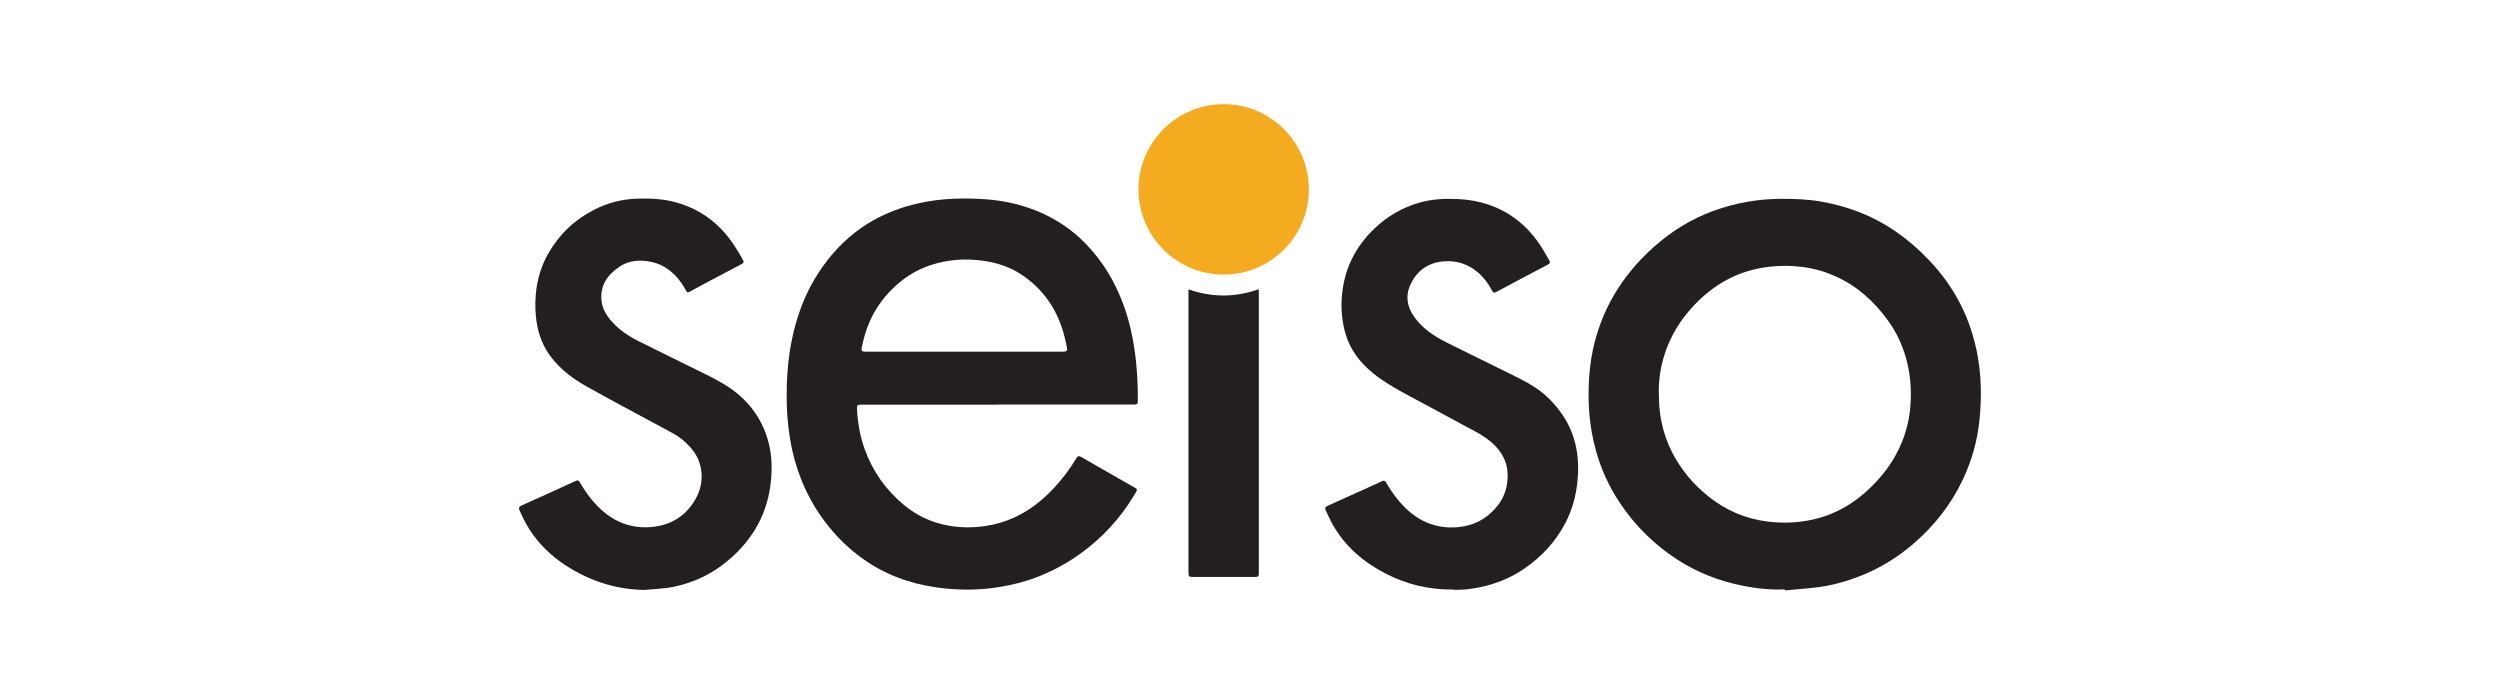 <?xml version="1.0" encoding="UTF-8"?>
<svg id="katman_1" data-name="katman 1" xmlns="http://www.w3.org/2000/svg" viewBox="0 0 360 100">
  <defs>
    <style>
      .cls-1 {
        fill: #f5ab20;
      }

      .cls-1, .cls-2 {
        stroke-width: 0px;
      }

      .cls-2 {
        fill: #231e20;
      }
    </style>
  </defs>
  <g>
    <path class="cls-2" d="m143.67,58.27c-6.54,0-13.07,0-19.61,0-.6,0-.68.08-.65.68.1,1.96.44,3.88,1.1,5.73,1.15,3.18,3.03,5.84,5.63,8.01,1.81,1.51,3.87,2.5,6.18,2.95,1.85.36,3.72.39,5.6.1,1.45-.22,2.83-.62,4.15-1.23,2.14-.98,3.96-2.4,5.57-4.1,1.3-1.37,2.42-2.86,3.39-4.48.15-.25.33-.31.6-.16,2.46,1.41,4.92,2.82,7.38,4.23.88.5.87.37.32,1.29-2,3.33-4.57,6.14-7.72,8.41-2.33,1.68-4.86,2.98-7.59,3.86-1.64.53-3.33.88-5.05,1.11-2.25.29-4.51.3-6.76.08-3.9-.38-7.59-1.47-10.93-3.59-2.27-1.45-4.24-3.23-5.94-5.33-1.95-2.4-3.4-5.06-4.4-7.97-.73-2.11-1.18-4.27-1.43-6.48-.22-1.95-.26-3.9-.21-5.85.08-3.04.47-6.03,1.3-8.96.72-2.52,1.74-4.91,3.16-7.13,1.71-2.67,3.81-4.95,6.43-6.74,1.97-1.35,4.12-2.32,6.41-3,3.73-1.1,7.55-1.28,11.4-1,2.76.2,5.43.83,7.97,1.96,2.39,1.07,4.52,2.53,6.35,4.42,1.52,1.57,2.8,3.31,3.84,5.22,1.22,2.26,2.1,4.65,2.67,7.16.78,3.4,1.03,6.85,1.02,10.32,0,.39-.17.47-.51.47-6.56,0-13.12,0-19.68,0h0Zm-4.81-7.63h0c4.74,0,9.49,0,14.23,0,.49,0,.63-.13.55-.57-.38-2.06-.99-4.03-2.07-5.85-1.08-1.82-2.5-3.31-4.23-4.51-1.72-1.2-3.65-1.86-5.71-2.15-2.6-.38-5.16-.2-7.66.63-1.64.55-3.13,1.39-4.46,2.5-1.49,1.24-2.72,2.69-3.67,4.39-.84,1.52-1.37,3.13-1.72,4.82-.14.65-.07.74.58.74,4.72,0,9.44,0,14.16,0Z"/>
    <path class="cls-2" d="m257.01,84.87c-2.06.1-4.09-.13-6.09-.53-3.37-.67-6.53-1.9-9.42-3.78-3.32-2.16-6.08-4.89-8.27-8.19-1.54-2.32-2.68-4.82-3.42-7.5-.97-3.47-1.21-6.99-.97-10.57.12-1.74.38-3.46.82-5.14.6-2.26,1.46-4.42,2.63-6.46,1.55-2.71,3.53-5.07,5.85-7.13,2.53-2.25,5.36-4.02,8.55-5.19,3.17-1.16,6.44-1.74,9.81-1.75,1.91,0,3.81.06,5.69.39,1.85.33,3.66.8,5.42,1.48,3.91,1.51,7.22,3.87,10.1,6.89,1.9,1.98,3.48,4.18,4.71,6.64,1.05,2.11,1.78,4.33,2.25,6.64.66,3.23.7,6.5.38,9.76-.3,3.02-1.11,5.91-2.42,8.66-1.68,3.54-4.04,6.56-6.99,9.12-2.33,2.02-4.92,3.63-7.81,4.75-1.91.75-3.87,1.3-5.9,1.58-1.63.22-3.28.32-4.92.48,0-.04,0-.08,0-.13Zm-18.13-28.17c-.01,1.39.1,2.68.36,3.98.31,1.56.82,3.04,1.54,4.45,1.27,2.48,3.02,4.57,5.19,6.32,2.53,2.04,5.4,3.27,8.62,3.66,2.25.27,4.48.17,6.69-.35,1.91-.45,3.67-1.23,5.31-2.31,1.36-.9,2.57-1.98,3.68-3.18,2.06-2.23,3.53-4.78,4.31-7.71.38-1.44.56-2.92.58-4.41.03-1.9-.18-3.77-.7-5.6-.55-1.95-1.4-3.76-2.59-5.39-1.98-2.73-4.4-4.95-7.51-6.35-1.54-.7-3.15-1.16-4.82-1.37-1.54-.19-3.09-.22-4.64-.04-1.8.2-3.52.63-5.17,1.37-2.18.97-4.05,2.38-5.7,4.1-2.05,2.14-3.56,4.6-4.42,7.44-.54,1.78-.79,3.62-.74,5.42Z"/>
    <path class="cls-2" d="m209.24,84.89c-3.62.04-6.75-.78-9.7-2.29-3.19-1.64-5.84-3.9-7.63-7.06-.37-.66-.67-1.35-1-2.03-.16-.33-.06-.53.28-.68,2.3-1.03,4.59-2.07,6.89-3.11.29-.13.58-.24.86-.4.31-.17.49-.12.67.19.75,1.29,1.62,2.49,2.68,3.55,1.24,1.23,2.67,2.15,4.37,2.59,1.38.37,2.79.39,4.2.13,1.93-.36,3.47-1.36,4.71-2.86.96-1.16,1.43-2.5,1.52-3.99.17-2.54-1.09-4.38-3.02-5.79-.94-.69-2.01-1.2-3.03-1.76-1.98-1.08-3.97-2.14-5.95-3.21-1.35-.73-2.72-1.43-4.05-2.2-1.51-.87-2.96-1.82-4.23-3.03-1.59-1.52-2.72-3.31-3.22-5.49-.37-1.58-.49-3.17-.36-4.77.3-3.87,1.91-7.14,4.73-9.81,1.83-1.73,3.94-2.97,6.36-3.67,1.82-.53,3.7-.63,5.59-.54,3.1.14,5.95,1.04,8.44,2.93,1.52,1.15,2.75,2.58,3.76,4.21.34.55.63,1.12.97,1.67.2.32.1.48-.18.63-1.26.66-2.52,1.32-3.78,1.99-1.2.64-2.4,1.28-3.6,1.92-.39.21-.49.17-.7-.23-.51-.95-1.14-1.81-1.96-2.52-1.42-1.23-3.07-1.76-4.92-1.63-2.37.17-4.03,1.44-4.93,3.57-.63,1.48-.35,2.98.56,4.32,1.22,1.78,2.98,2.92,4.86,3.86,2.9,1.46,5.84,2.86,8.75,4.31,1.22.61,2.45,1.2,3.6,1.92,1.73,1.08,3.14,2.52,4.28,4.22.96,1.43,1.59,3.01,1.92,4.69.32,1.63.33,3.28.16,4.93-.22,2.06-.77,4.03-1.73,5.87-1.4,2.68-3.4,4.83-5.88,6.54-1.71,1.18-3.58,2-5.59,2.51-1.62.41-3.27.62-4.66.55Z"/>
    <path class="cls-2" d="m93.01,84.95c-3.96-.01-7.59-1.12-10.96-3.16-2.01-1.21-3.75-2.73-5.16-4.61-.86-1.14-1.52-2.41-2.09-3.71-.13-.29-.07-.5.27-.66,2.58-1.15,5.14-2.33,7.71-3.5.45-.2.51-.19.75.22.92,1.53,1.97,2.96,3.34,4.12,2.19,1.86,4.72,2.58,7.53,2.17,2.61-.38,4.59-1.8,5.84-4.11.85-1.56,1.02-3.27.51-4.99-.36-1.22-1.15-2.19-2.08-3.06-1-.93-2.22-1.51-3.41-2.15-3.62-1.96-7.27-3.88-10.86-5.9-1.93-1.08-3.69-2.42-5.06-4.21-1.06-1.39-1.7-2.96-2.01-4.68-.27-1.46-.3-2.93-.17-4.41.19-2.07.77-4.03,1.81-5.84,1.58-2.75,3.8-4.86,6.63-6.29,1.89-.96,3.9-1.49,6.03-1.57,1.91-.07,3.81.01,5.67.52,2.57.7,4.78,1.99,6.62,3.92,1.25,1.31,2.2,2.81,3.07,4.39.17.3.07.45-.2.59-1.51.79-3.02,1.58-4.52,2.38-.95.5-1.89,1.01-2.83,1.53-.42.23-.48.22-.71-.19-.69-1.27-1.58-2.37-2.81-3.16-.85-.55-1.78-.86-2.79-.99-1.43-.18-2.78.02-3.98.84-1.7,1.17-2.76,2.68-2.53,4.86.12,1.18.72,2.14,1.48,3,1.06,1.19,2.37,2.08,3.78,2.79,2.43,1.23,4.89,2.4,7.32,3.62,1.69.84,3.42,1.63,5.04,2.6,3.2,1.93,5.44,4.67,6.41,8.32.47,1.75.54,3.55.39,5.37-.41,4.79-2.54,8.64-6.19,11.7-1.4,1.18-2.93,2.13-4.63,2.82-1.4.56-2.84.98-4.33,1.16-.96.12-1.93.17-2.9.25Z"/>
    <path class="cls-2" d="m171.15,41.67c3.4,1.18,6.72,1.18,10.09-.02.01.23.03.39.03.56,0,13.19,0,26.37,0,39.56,0,.29,0,.58,0,.87.02.32-.14.44-.43.44-.32,0-.63,0-.95,0-2.35,0-4.69,0-7.04,0-.37,0-.73,0-1.1,0-.51.01-.61-.09-.61-.62,0-3.46,0-6.91,0-10.37,0-9.92,0-19.84,0-29.75,0-.2,0-.39,0-.68Z"/>
  </g>
  <circle class="cls-1" cx="176.21" cy="27.27" r="12.27"/>
</svg>